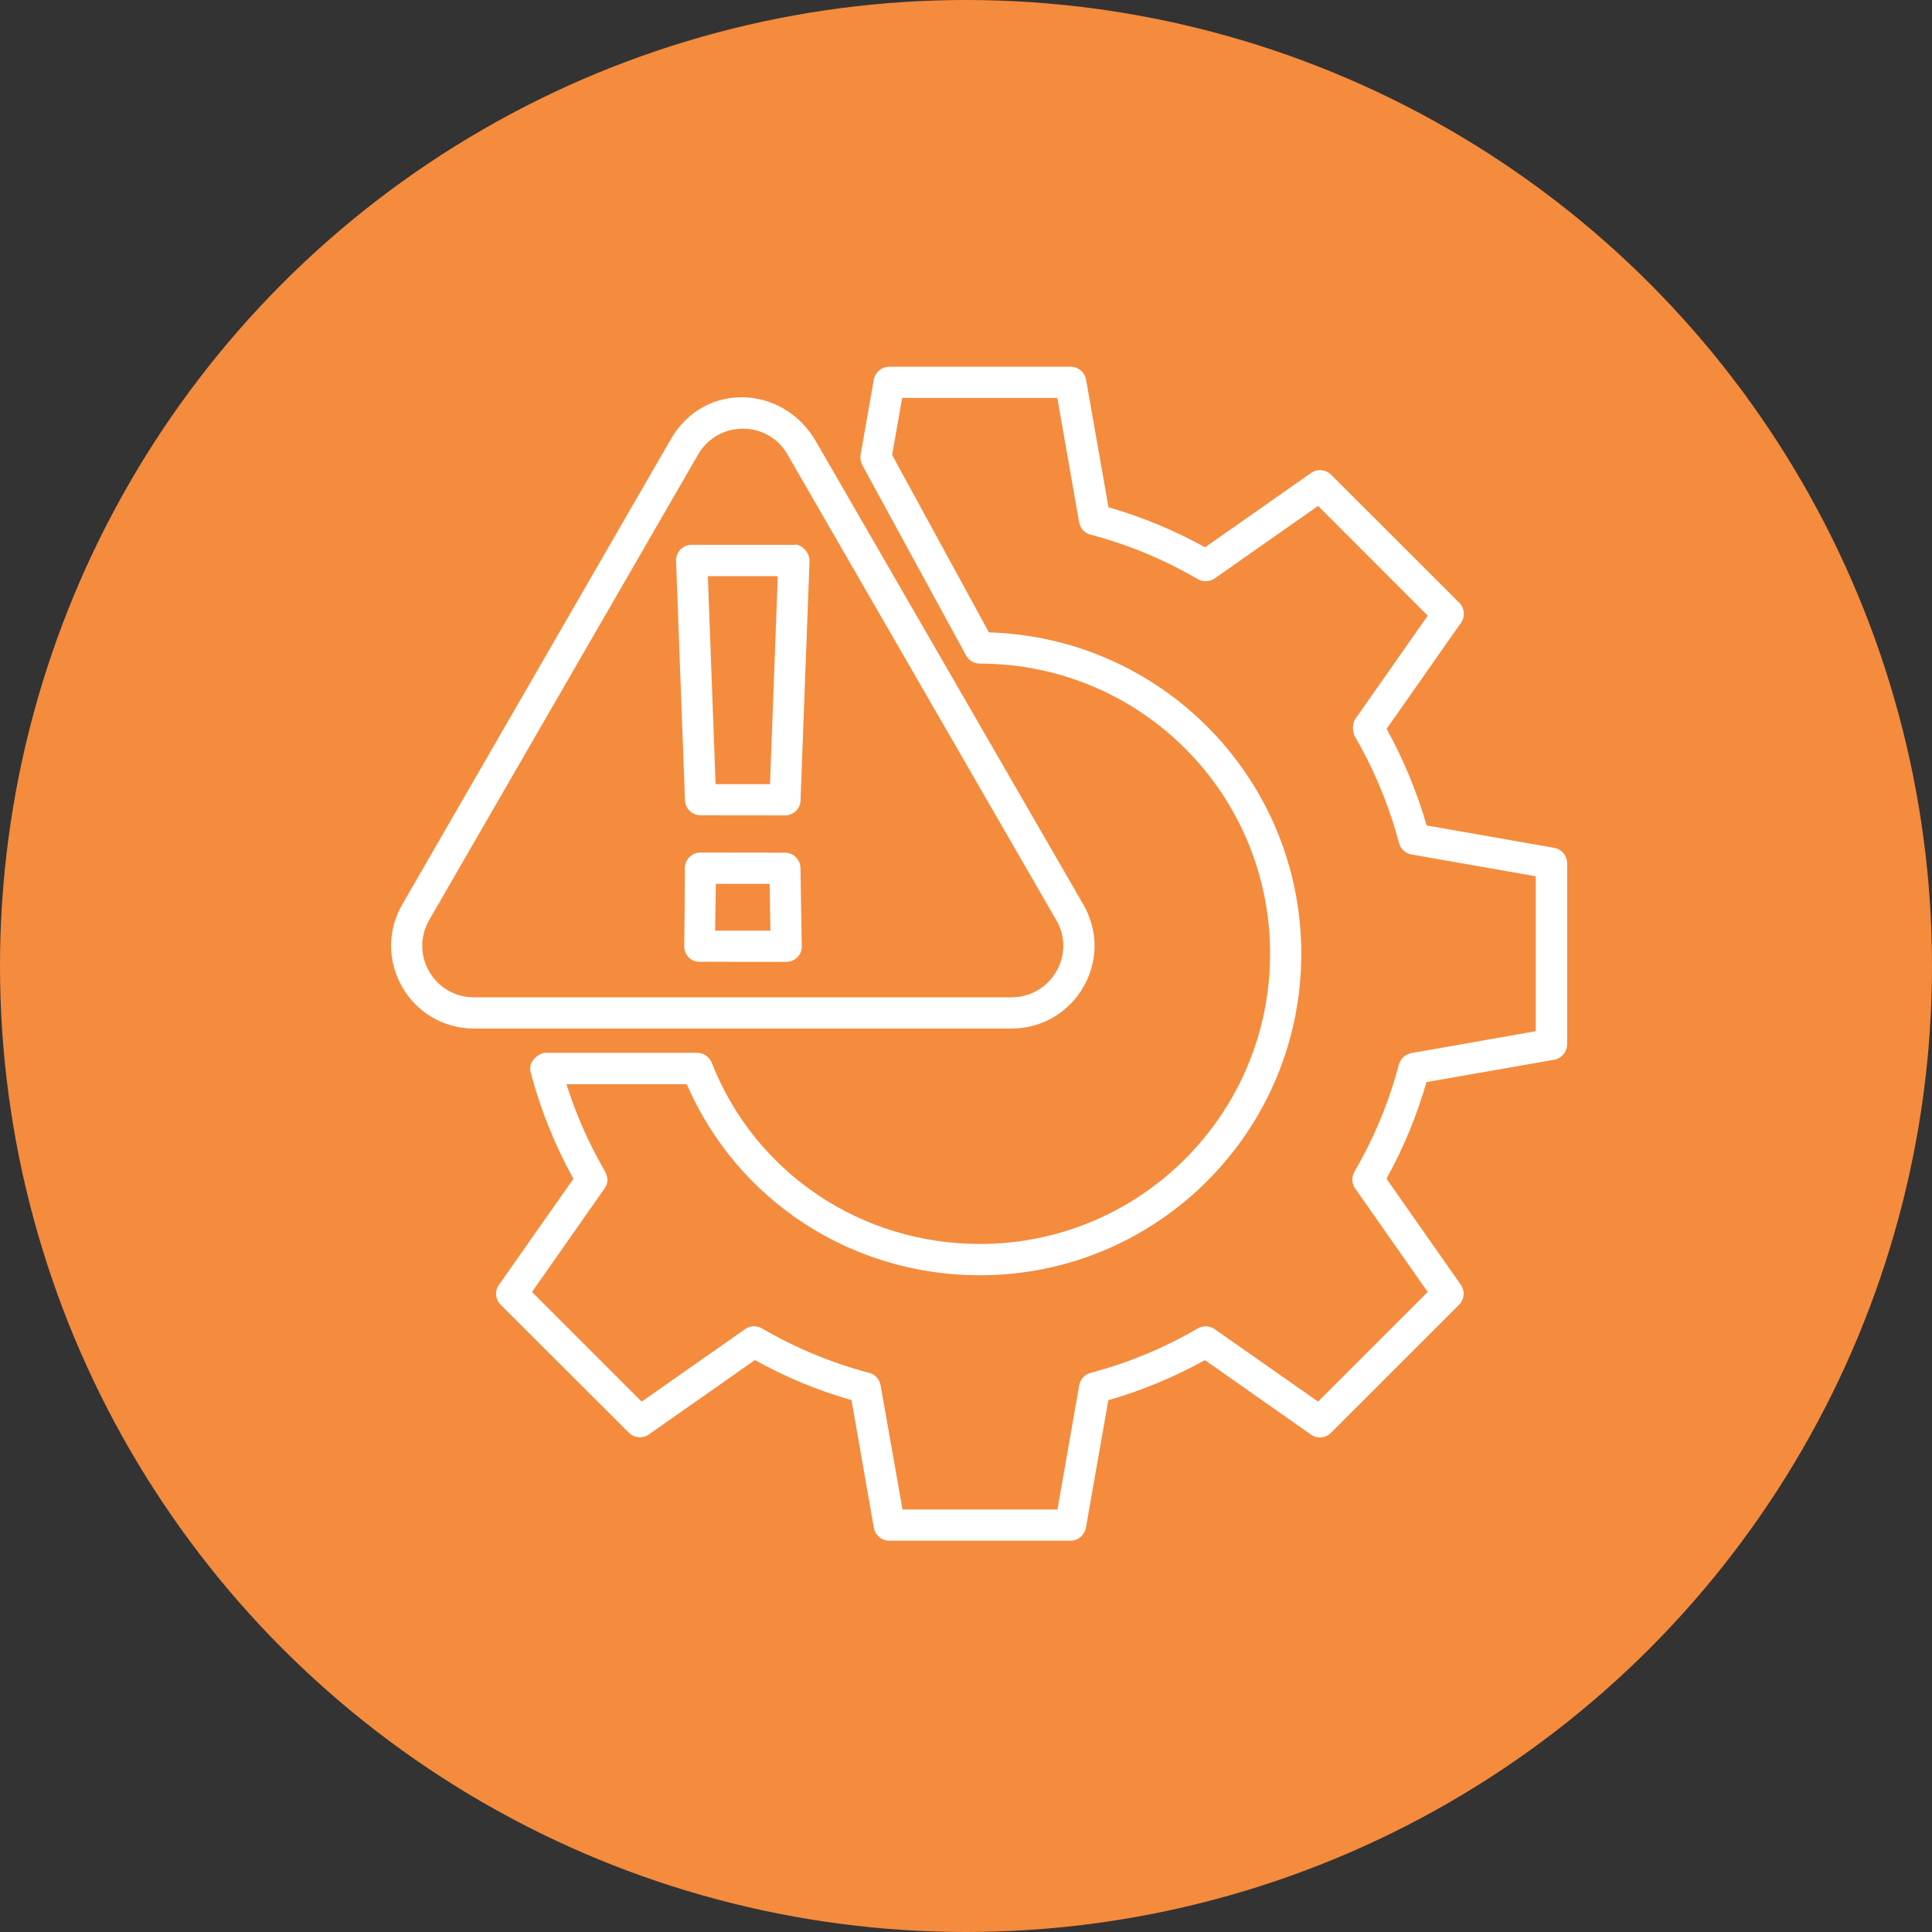 <?xml version="1.0" encoding="UTF-8"?> <svg xmlns="http://www.w3.org/2000/svg" width="79" height="79" viewBox="0 0 79 79" fill="none"><rect x="0" y="0" width="79" height="79" fill="#333333" stroke="none"/><circle cx="39.5" cy="39.5" r="39.5" fill="#F58B3D"></circle><path d="M31.804 23.558H28.944L29.261 32.064H31.486L31.804 23.558ZM63.523 43.339L58.329 44.247C57.936 45.623 57.386 46.948 56.693 48.197L59.734 52.536C59.914 52.792 59.875 53.137 59.662 53.351L54.423 58.589C54.189 58.828 53.809 58.841 53.557 58.627L49.268 55.616C48.018 56.311 46.692 56.861 45.32 57.254L44.403 62.471C44.347 62.778 44.077 63 43.772 63H36.362C36.038 63 35.769 62.757 35.727 62.443L34.818 57.252C33.442 56.859 32.118 56.309 30.868 55.614L26.529 58.657C26.273 58.837 25.928 58.798 25.715 58.585L20.474 53.355C20.235 53.12 20.222 52.741 20.436 52.489L23.447 48.2C22.686 46.826 22.099 45.367 21.7 43.853C21.56 43.311 22.172 43.019 22.317 43.049H28.506C28.79 43.049 29.031 43.236 29.116 43.49C30.908 47.997 35.231 50.866 40.069 50.866C46.624 50.866 51.934 45.551 51.934 38.999C51.934 35.718 50.608 32.753 48.462 30.608C46.314 28.462 43.343 27.135 40.062 27.135C39.798 27.135 39.576 26.978 39.476 26.752L35.257 19.015C35.242 18.985 35.157 18.804 35.189 18.602L35.731 15.524C35.786 15.212 36.055 14.995 36.36 14.995H43.778C44.104 14.995 44.371 15.238 44.414 15.549L45.327 20.743C46.7 21.136 48.027 21.686 49.275 22.379L53.613 19.337C53.869 19.158 54.215 19.197 54.428 19.41L59.67 24.646C59.905 24.885 59.918 25.261 59.707 25.514L56.699 29.804C57.39 31.054 57.941 32.38 58.335 33.752L63.552 34.669C63.864 34.724 64.081 34.995 64.081 35.3V42.71C64.075 43.028 63.834 43.296 63.523 43.339ZM57.712 43.061L62.797 42.166V35.831L57.712 34.939C57.473 34.896 57.271 34.721 57.205 34.472C56.799 32.936 56.185 31.458 55.385 30.087C55.255 29.737 55.36 29.481 55.415 29.404L58.38 25.175L53.897 20.687L49.703 23.628C49.503 23.786 49.217 23.816 48.982 23.684C47.621 22.888 46.154 22.278 44.631 21.873C44.379 21.822 44.172 21.621 44.126 21.357L43.234 16.272H36.889L36.479 18.603L40.438 25.859C43.919 25.959 47.063 27.41 49.358 29.705C51.738 32.085 53.21 35.37 53.21 39C53.21 46.26 47.323 52.147 40.067 52.147C34.85 52.147 30.161 49.127 28.08 44.332H23.162C23.541 45.535 24.049 46.7 24.68 47.794C24.831 48.061 24.927 48.306 24.718 48.6L21.754 52.83L26.237 57.313L30.433 54.372C30.633 54.212 30.917 54.18 31.154 54.316C32.514 55.112 33.98 55.722 35.505 56.127C35.756 56.174 35.961 56.375 36.008 56.644L36.904 61.724H43.239L44.13 56.644C44.173 56.405 44.348 56.2 44.597 56.136C46.133 55.731 47.611 55.116 48.983 54.316C49.196 54.193 49.465 54.206 49.665 54.346L53.895 57.311L58.378 52.828L55.437 48.632C55.277 48.432 55.249 48.148 55.382 47.911C56.177 46.551 56.787 45.085 57.192 43.56C57.248 43.313 57.446 43.108 57.713 43.061L57.712 43.061ZM33.363 18.047C37.01 24.36 40.651 30.669 44.294 36.979C45.617 39.267 43.94 42.057 41.361 42.057H19.384C16.775 42.057 15.146 39.239 16.451 36.979C20.115 30.633 23.776 24.288 27.44 17.943C28.811 15.586 32.032 15.737 33.363 18.047ZM32.198 18.58C31.388 17.174 29.359 17.183 28.547 18.584C24.882 24.93 21.22 31.268 17.553 37.614C16.739 39.026 17.75 40.78 19.381 40.78H41.359C42.982 40.78 44.017 39.022 43.185 37.614C39.527 31.271 35.862 24.928 32.198 18.58ZM28.282 22.279H32.465C32.729 22.212 33.113 22.569 33.102 22.94L32.736 32.674C32.753 33.041 32.465 33.342 32.098 33.342L28.647 33.338C28.306 33.338 28.02 33.069 28.009 32.723L27.646 22.993C27.602 22.613 27.898 22.279 28.282 22.279ZM29.242 38.054H31.503L31.473 36.143H29.272L29.242 38.054ZM32.151 39.331L28.583 39.327C28.233 39.323 27.973 39.033 27.977 38.679C27.992 37.619 28.003 36.554 28.003 35.501C28.003 35.147 28.288 34.861 28.642 34.861L32.094 34.865C32.441 34.865 32.725 35.142 32.731 35.494L32.782 38.623C32.83 39.003 32.531 39.331 32.151 39.331Z" fill="white"></path></svg> 